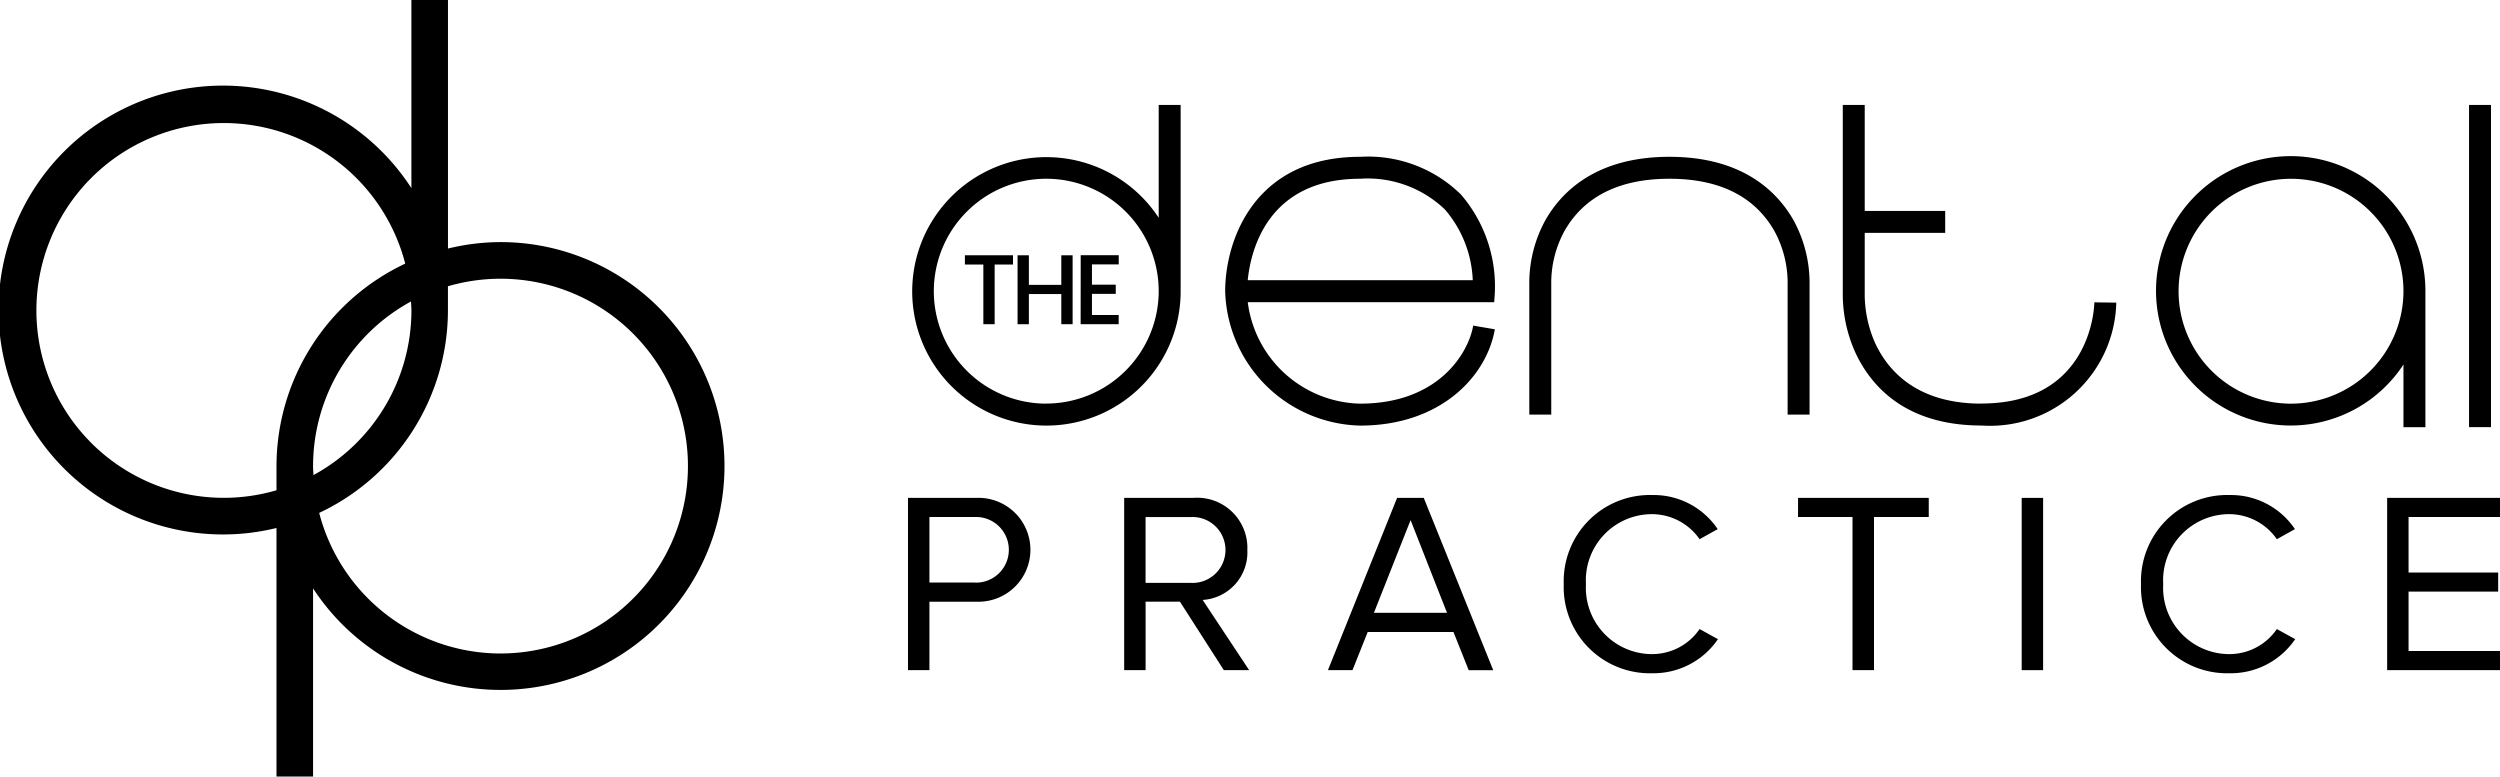 <svg id="Group_29" data-name="Group 29" xmlns="http://www.w3.org/2000/svg" width="170.891" height="53.082" viewBox="0 0 170.891 53.082">
  <path id="Path_1" data-name="Path 1" d="M65.957,18.081h1.261v4.082h.773V18.081h1.254v-.63H65.957Z" fill="#000"/>
  <path id="Path_2" data-name="Path 2" d="M72.547,19.472H70.33V17.451h-.773v4.712h.773V20.1h2.217v2.061h.773V17.451h-.773Z" fill="#000"/>
  <path id="Path_3" data-name="Path 3" d="M73.869,22.163h2.6v-.631H74.642V20.088h1.627v-.63H74.642V18.074h1.831v-.63h-2.6Z" fill="#000"/>
  <g id="Group_2" data-name="Group 2">
    <g id="Group_4" data-name="Group 4">
      <path id="Path_4" data-name="Path 4" d="M66.8,34.034H62.067V45.809h1.466V41.131H66.8a3.551,3.551,0,1,0,0-7.1m-.177,5.791H63.533V35.341h3.089a2.244,2.244,0,1,1,0,4.484" fill="#000"/>
      <path id="Path_5" data-name="Path 5" d="M85.265,37.582a3.43,3.43,0,0,0-3.69-3.549H76.844V45.809h1.465V41.13h2.348l3,4.679h1.73l-3.178-4.8a3.255,3.255,0,0,0,3.054-3.425m-6.956,2.26v-4.5H81.4a2.253,2.253,0,1,1,0,4.5Z" fill="#000"/>
      <path id="Path_6" data-name="Path 6" d="M95.5,34.034,90.773,45.809h1.678L93.492,43.2h5.861l1.042,2.613h1.677L97.323,34.034ZM93.916,41.89l2.507-6.338,2.489,6.338Z" fill="#000"/>
      <path id="Path_7" data-name="Path 7" d="M112.948,44.714a4.533,4.533,0,0,1-4.538-4.784,4.522,4.522,0,0,1,4.538-4.784,3.97,3.97,0,0,1,3.23,1.712l1.236-.689a5.265,5.265,0,0,0-4.466-2.33,5.891,5.891,0,0,0-6.056,6.091,5.891,5.891,0,0,0,6.056,6.091,5.328,5.328,0,0,0,4.484-2.33L116.178,43a3.926,3.926,0,0,1-3.23,1.712" fill="#000"/>
      <path id="Path_8" data-name="Path 8" d="M122.906,35.34h3.725V45.809H128.1V35.34h3.743V34.033h-8.933Z" fill="#000"/>
      <rect id="Rectangle_1" data-name="Rectangle 1" width="1.465" height="11.775" transform="translate(138.195 34.034)" fill="#000"/>
      <path id="Path_9" data-name="Path 9" d="M152.407,44.714a4.533,4.533,0,0,1-4.538-4.784,4.522,4.522,0,0,1,4.538-4.784,3.97,3.97,0,0,1,3.23,1.712l1.236-.689a5.265,5.265,0,0,0-4.466-2.33,5.891,5.891,0,0,0-6.056,6.091,5.891,5.891,0,0,0,6.056,6.091,5.328,5.328,0,0,0,4.484-2.33L155.637,43a3.926,3.926,0,0,1-3.23,1.712" fill="#000"/>
      <path id="Path_10" data-name="Path 10" d="M170.891,35.34V34.033h-7.715V45.809h7.715V44.5h-6.25v-4.06h6.126V39.135h-6.126V35.34Z" fill="#000"/>
      <path id="Path_11" data-name="Path 11" d="M80.705,19.9V7.173h-1.5v7.716a9.175,9.175,0,1,0,1.5,5.015m-9.186,7.687A7.686,7.686,0,1,1,79.205,19.9a7.7,7.7,0,0,1-7.686,7.687" fill="#000"/>
      <path id="Path_12" data-name="Path 12" d="M164.292,29.2h1.5V19.9a9.207,9.207,0,1,0-1.5,5.017Zm-7.686-1.607a7.686,7.686,0,1,1,7.686-7.687,7.7,7.7,0,0,1-7.686,7.687" fill="#000"/>
      <rect id="Rectangle_2" data-name="Rectangle 2" width="1.5" height="22.025" transform="translate(168.775 7.173)" fill="#000"/>
      <path id="Path_13" data-name="Path 13" d="M92.967,10.719c-7.277,0-9.218,5.774-9.218,9.186a9.452,9.452,0,0,0,9.218,9.187c5.554,0,8.67-3.412,9.214-6.582l-1.478-.253c-.317,1.845-2.342,5.335-7.736,5.335a7.925,7.925,0,0,1-7.674-6.937h16.846l.045-.7a9.635,9.635,0,0,0-2.308-6.647,9.052,9.052,0,0,0-6.909-2.588M85.29,19.155c.2-2,1.33-6.936,7.677-6.936a7.627,7.627,0,0,1,5.806,2.105,7.883,7.883,0,0,1,1.9,4.831Z" fill="#000"/>
      <path id="Path_14" data-name="Path 14" d="M123.695,28.341V19.457a8.913,8.913,0,0,0-1.106-4.419c-1.124-1.97-3.507-4.319-8.473-4.319s-7.347,2.349-8.472,4.319a8.924,8.924,0,0,0-1.106,4.419v8.884h1.5V19.457a7.42,7.42,0,0,1,.908-3.675c1.351-2.364,3.763-3.563,7.17-3.563s5.821,1.2,7.17,3.563a7.409,7.409,0,0,1,.909,3.675v8.884Z" fill="#000"/>
      <path id="Path_15" data-name="Path 15" d="M135.452,27.591c-4.474,0-6.444-2.294-7.309-4.219a8.276,8.276,0,0,1-.677-3.41V15.918h5.5v-1.5h-5.5V7.173h-1.5V19.962a9.749,9.749,0,0,0,.809,4.025c1.046,2.329,3.4,5.1,8.677,5.1a8.628,8.628,0,0,0,9.21-8.4l-1.5-.02c0,.282-.2,6.916-7.71,6.916" fill="#000"/>
      <path id="Path_16" data-name="Path 16" d="M34.209,16.549a15.266,15.266,0,0,0-3.587.441V0h-2.5V12.861A15.341,15.341,0,1,0,18.9,36.091V53.082h2.5V40.22A15.306,15.306,0,1,0,34.209,16.549M18.9,31.861v1.651a12.809,12.809,0,1,1,8.8-15.491,15.318,15.318,0,0,0-8.8,13.84m2.5,0a12.82,12.82,0,0,1,6.693-11.253c.01.2.031.406.031.612A12.824,12.824,0,0,1,21.43,32.474c-.011-.2-.032-.406-.032-.613m12.811,12.81a12.82,12.82,0,0,1-12.39-9.611,15.316,15.316,0,0,0,8.8-13.84V19.569a12.808,12.808,0,1,1,3.587,25.1" fill="#000"/>
    </g>
  </g>
</svg>
